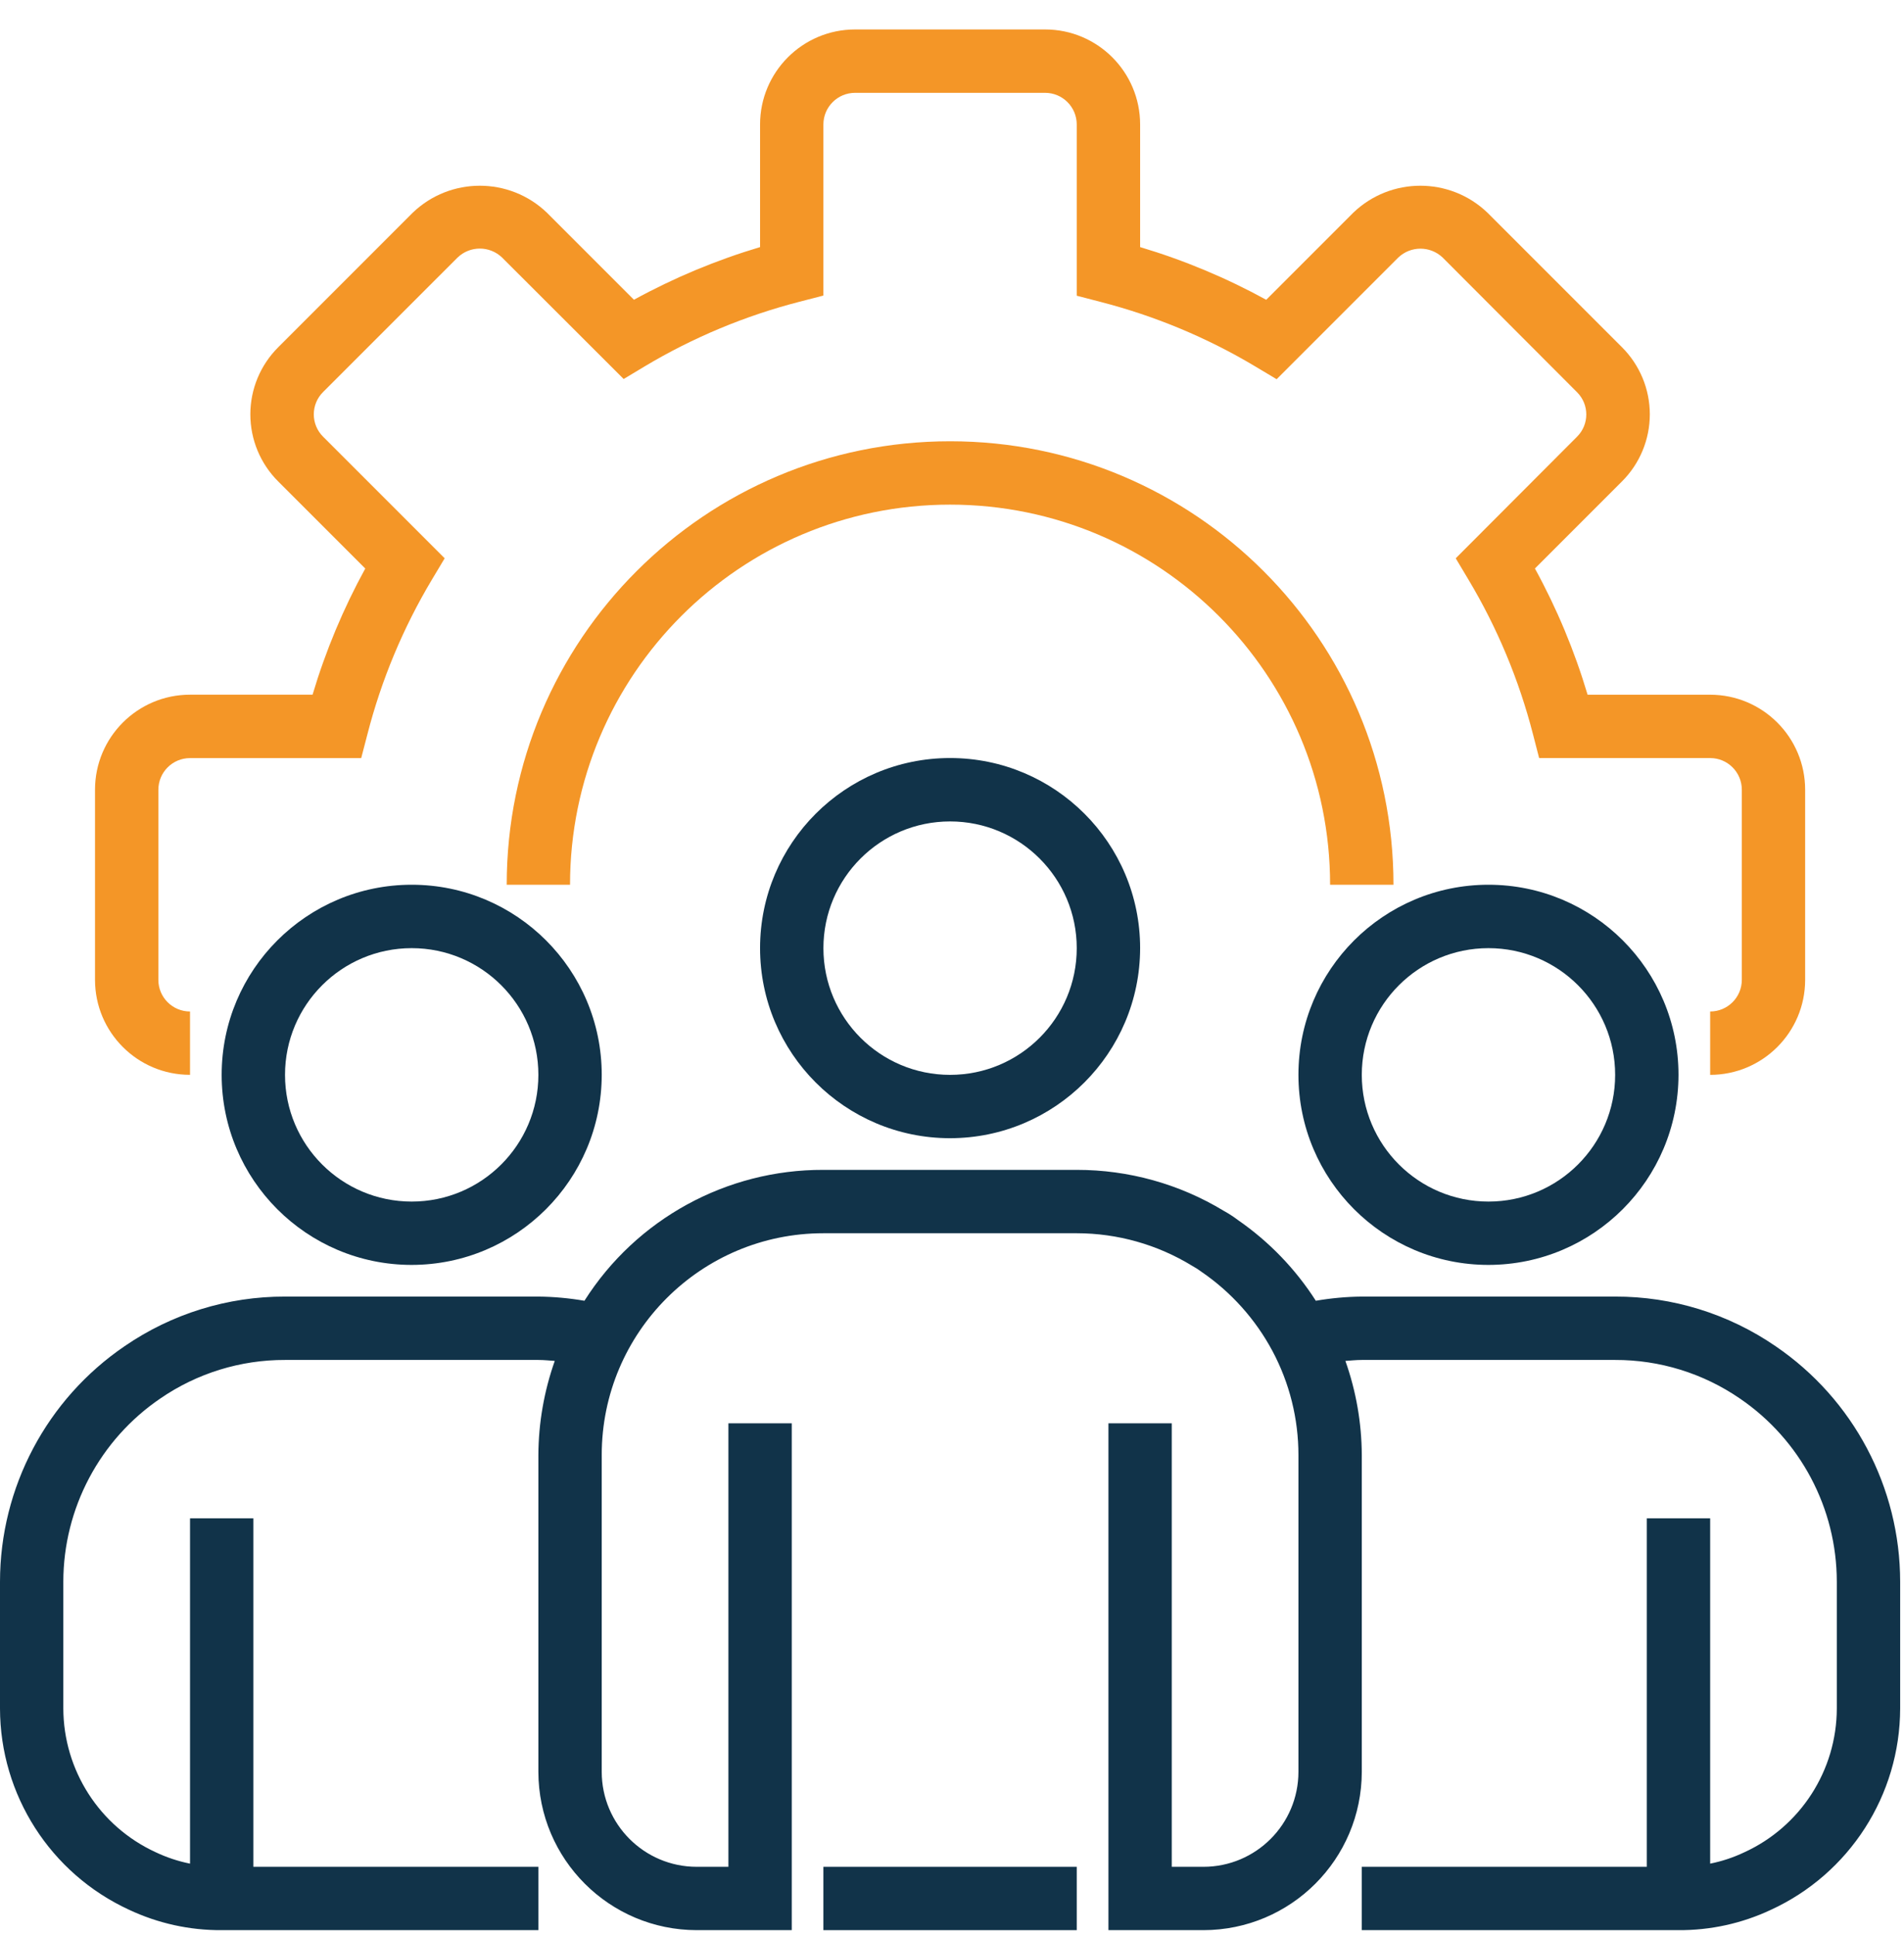 <svg width="62" height="63" viewBox="0 0 62 63" fill="none" xmlns="http://www.w3.org/2000/svg"><path d="M55.688 34.991V32.928C56.257 32.928 56.719 32.467 56.719 31.897V25.709c0-.57-.462-1.031-1.031-1.031H50.119L49.919 23.904C49.463 22.132 48.755 20.435 47.815 18.865L47.403 18.175 51.356 14.214C51.754 13.816 51.754 13.169 51.356 12.771L46.977 8.384C46.572 7.999 45.937 7.999 45.532 8.384l-3.961 3.961L40.882 11.933C39.31 10.993 37.611 10.285 35.837 9.828L35.062 9.627V4.053C35.062 3.484 34.601 3.022 34.031 3.022H27.844C27.274 3.022 26.812 3.484 26.812 4.053V9.622L26.038 9.822c-1.772.456-3.469 1.164-5.04 2.102L20.308 12.338 16.349 8.384c-.405-.389-1.044-.389-1.449.0L10.519 12.764C10.326 12.956 10.218 13.217 10.218 13.489c0 .272.108.533.301.725l3.961 3.961L14.067 18.865C13.128 20.435 12.419 22.132 11.964 23.904l-.202.775H6.188c-.57.0-1.031.462-1.031 1.031V31.897C5.156 32.467 5.618 32.928 6.188 32.928v2.062C4.479 34.991 3.094 33.605 3.094 31.897V25.709c0-1.708 1.385-3.094 3.094-3.094h3.99c.425-1.426 1.001-2.803 1.716-4.107l-2.836-2.836C8.478 15.094 8.152 14.308 8.152 13.489 8.152 12.67 8.478 11.885 9.058 11.306L13.441 6.923c1.221-1.169 3.146-1.169 4.367.0l2.835 2.835C21.947 9.043 23.324 8.469 24.75 8.044V4.053c0-1.708 1.385-3.094 3.094-3.094h6.188c1.708.0 3.094 1.385 3.094 3.094V8.044C38.551 8.469 39.928 9.044 41.232 9.759L44.068 6.923c1.221-1.169 3.146-1.169 4.367.0L52.818 11.305C53.397 11.884 53.723 12.669 53.723 13.488 53.723 14.307 53.397 15.093 52.818 15.671l-2.836 2.836C50.697 19.812 51.272 21.19 51.697 22.616h3.99c1.708.0 3.094 1.385 3.094 3.094V31.897c0 1.708-1.385 3.094-3.094 3.094z" fill="#f49627"/><path d="M45.375 28.803H43.312c0-6.834-5.54-12.375-12.375-12.375-6.834.0-12.375 5.541-12.375 12.375H16.5c0-7.974 6.464-14.438 14.438-14.438 7.973.0 14.438 6.464 14.438 14.438z" fill="#f49627"/><path d="M30.938 37.053c-3.417.0-6.188-2.771-6.188-6.188.0-3.417 2.77-6.188 6.188-6.188 3.418.0 6.188 2.77 6.188 6.188C37.121 34.282 34.353 37.049 30.938 37.053zm0-10.312c-2.278.0-4.125 1.847-4.125 4.125s1.847 4.125 4.125 4.125S35.062 33.144 35.062 30.866s-1.847-4.125-4.125-4.125z" fill="#113349"/><path d="M48.469 41.178c-3.417.0-6.188-2.771-6.188-6.188.0-3.417 2.77-6.188 6.188-6.188 3.417.0 6.188 2.77 6.188 6.188C54.653 38.407 51.885 41.174 48.469 41.178zm0-10.312c-2.278.0-4.125 1.847-4.125 4.125.0 2.278 1.847 4.125 4.125 4.125 2.278.0 4.125-1.847 4.125-4.125.0-2.278-1.847-4.125-4.125-4.125z" fill="#113349"/><path d="M13.406 41.178c-3.417.0-6.188-2.771-6.188-6.188.0-3.417 2.77-6.188 6.188-6.188 3.418.0 6.188 2.77 6.188 6.188C19.59 38.407 16.822 41.174 13.406 41.178zm0-10.312c-2.278.0-4.125 1.847-4.125 4.125.0 2.278 1.847 4.125 4.125 4.125 2.278.0 4.125-1.847 4.125-4.125.0-2.278-1.847-4.125-4.125-4.125z" fill="#113349"/><path d="M57.818 43.824c-1.537-1.056-3.359-1.62-5.224-1.615h-8.25C43.842 42.214 43.342 42.26 42.847 42.345 42.187 41.313 41.329 40.423 40.322 39.725 40.171 39.611 40.012 39.507 39.846 39.416 38.404 38.542 36.749 38.082 35.062 38.084h-8.25C23.659 38.073 20.72 39.683 19.031 42.345 18.535 42.26 18.034 42.214 17.531 42.209H9.281C7.418 42.204 5.596 42.767 4.06 43.822 1.522 45.549.002 48.42.0 51.491v4.125c.004 2.816 1.642 5.373 4.2 6.553C5.144 62.613 6.175 62.841 7.219 62.834H17.531V60.772H8.25V49.428H6.188V60.669C5.799 60.591 5.422 60.465 5.064 60.295 3.238 59.453 2.067 57.627 2.062 55.616v-4.125C2.065 49.101 3.249 46.867 5.224 45.524 6.418 44.704 7.833 44.268 9.281 44.272H17.531C17.713 44.272 17.888 44.291 18.065 44.303 17.717 45.287 17.536 46.322 17.531 47.366V57.678C17.535 60.525 19.841 62.831 22.688 62.834h3.094v-16.5H23.719V60.772H22.688c-1.708.0-3.094-1.385-3.094-3.094V47.366c0-3.987 3.232-7.219 7.219-7.219h8.25C36.389 40.148 37.69 40.515 38.821 41.208 38.926 41.265 39.027 41.33 39.122 41.401 40.089 42.062 40.882 42.947 41.434 43.979 41.99 45.021 42.281 46.184 42.281 47.366V57.678c0 1.708-1.385 3.094-3.094 3.094H38.156V46.334H36.094v16.5h3.094C42.034 62.831 44.34 60.525 44.344 57.678V47.366C44.339 46.322 44.159 45.288 43.81 44.303 43.988 44.291 44.163 44.272 44.344 44.272h8.25C54.043 44.268 55.459 44.706 56.654 45.526 58.627 46.87 59.81 49.102 59.812 51.491v4.125C59.809 57.634 58.629 59.466 56.793 60.303 56.441 60.47 56.069 60.593 55.688 60.669V49.428H53.625V60.772H44.344v2.062H54.656C55.694 62.841 56.719 62.616 57.658 62.176c2.566-1.176 4.213-3.738 4.217-6.561v-4.125C61.873 48.422 60.355 45.552 57.818 43.824z" fill="#113349"/><path d="M26.812 60.772h8.25v2.062h-8.25V60.772z" fill="#113349"/></svg>